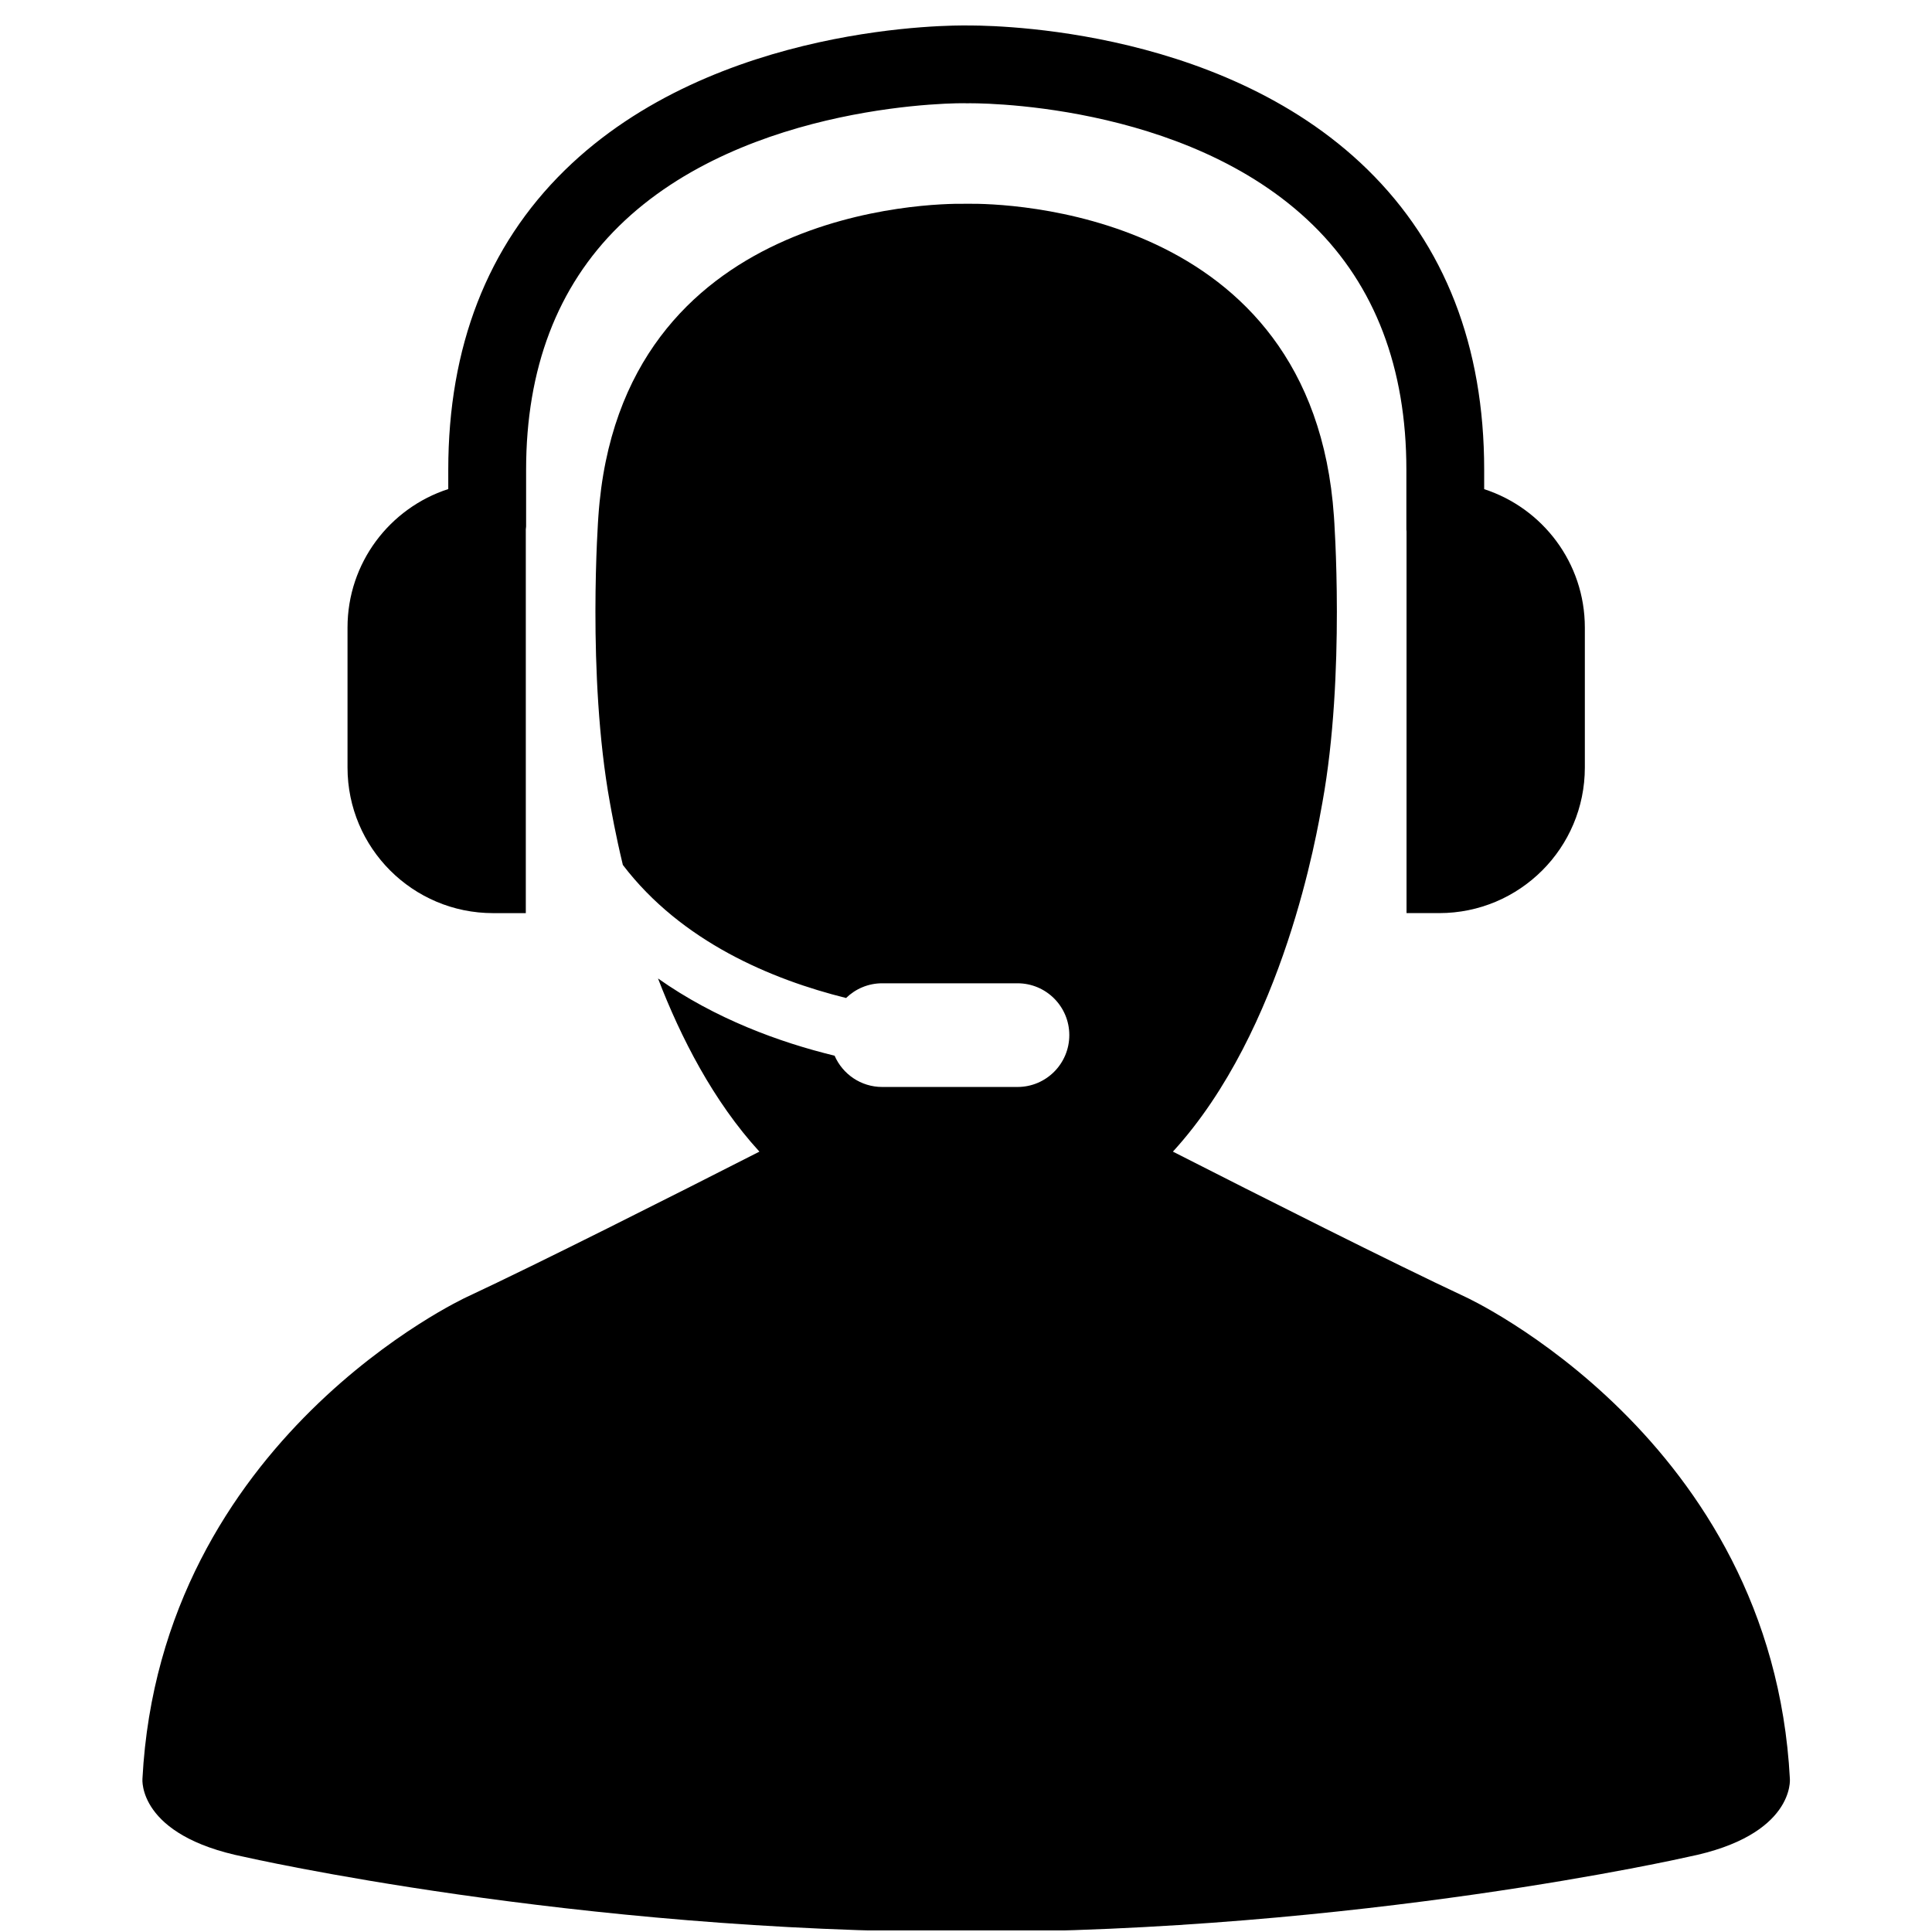 <svg xmlns="http://www.w3.org/2000/svg" xmlns:xlink="http://www.w3.org/1999/xlink" width="500" zoomAndPan="magnify" viewBox="0 0 375 375" height="500" preserveAspectRatio="xMidYMid meet" version="1.0"><defs><clipPath id="f5ea2f8e54"><path d="M 27 39 L 348 39 L 348 374.691 L 27 374.691 Z M 27 39 " clip-rule="nonzero"/></clipPath><clipPath id="72fa460dc3"><path d="M 67 4.941 L 308 4.941 L 308 177.723 L 67 177.723 Z M 67 4.941 " clip-rule="nonzero"/></clipPath></defs><g clip-path="url(#f5ea2f8e54)"><path fill="#000" d="M 347.414 345.262 C 343.934 279.121 284.492 251.762 284.492 251.762 C 270.293 245.121 244.543 232.125 227.66 223.531 C 249.289 199.867 255.676 161.285 256.672 155.797 C 261.188 130.957 258.914 100.211 258.914 100.211 C 254.789 40.426 194.426 39.488 188.105 39.551 C 187.754 39.551 187.527 39.555 187.527 39.555 C 187.527 39.555 187.336 39.551 187.051 39.555 C 181.32 39.48 120.293 40.086 116.145 100.211 C 116.145 100.211 113.871 130.953 118.383 155.797 C 118.676 157.398 119.445 161.852 120.895 167.883 C 132.266 182.809 149.816 190.129 164.223 193.711 C 166.035 191.949 168.504 190.855 171.234 190.855 L 197.496 190.855 C 203.051 190.855 207.551 195.359 207.551 200.914 C 207.551 206.473 203.051 210.98 197.496 210.98 L 171.234 210.98 C 167.09 210.98 163.547 208.477 161.996 204.91 C 151.254 202.301 138.816 197.746 127.719 189.918 C 132.148 201.418 138.457 213.746 147.402 223.531 C 130.523 232.129 104.785 245.121 90.57 251.762 C 90.57 251.762 31.141 279.121 27.648 345.262 C 27.648 345.262 26.617 356.258 47.457 360.426 C 47.457 360.426 111.309 374.996 187.535 374.996 C 263.77 374.996 327.621 360.426 327.621 360.426 C 348.457 356.258 347.414 345.262 347.414 345.262 Z M 347.414 345.262 " fill-opacity="1" fill-rule="nonzero"/></g><g clip-path="url(#72fa460dc3)"><path fill="#000" d="M 95.711 177.238 L 102.059 177.238 L 102.059 102.73 C 102.07 102.543 102.117 102.363 102.117 102.176 L 102.117 91.176 C 102.117 71.562 108.168 55.66 120.113 43.918 C 144.809 19.617 186.996 19.949 187.711 20.051 C 188.211 20.012 230.047 19.41 254.855 43.691 C 266.879 55.457 272.977 71.43 272.977 91.176 L 272.977 102.809 C 272.977 102.922 273.008 103.023 273.008 103.137 L 273.008 177.234 L 279.352 177.234 C 294.961 177.234 307.617 164.586 307.617 148.973 L 307.617 121.812 C 307.617 109.254 299.418 98.625 288.078 94.945 L 288.078 91.176 C 288.078 67.219 280.453 47.617 265.426 32.902 C 236.125 4.223 189.32 4.969 187.684 4.945 C 185.719 4.926 138.871 4.352 109.582 33.082 C 94.609 47.777 87.008 67.324 87.008 91.176 L 87.008 94.926 C 75.66 98.605 67.453 109.242 67.453 121.809 L 67.453 148.973 C 67.453 164.586 80.109 177.238 95.711 177.238 Z M 95.711 177.238 " fill-opacity="1" fill-rule="nonzero"/></g></svg>